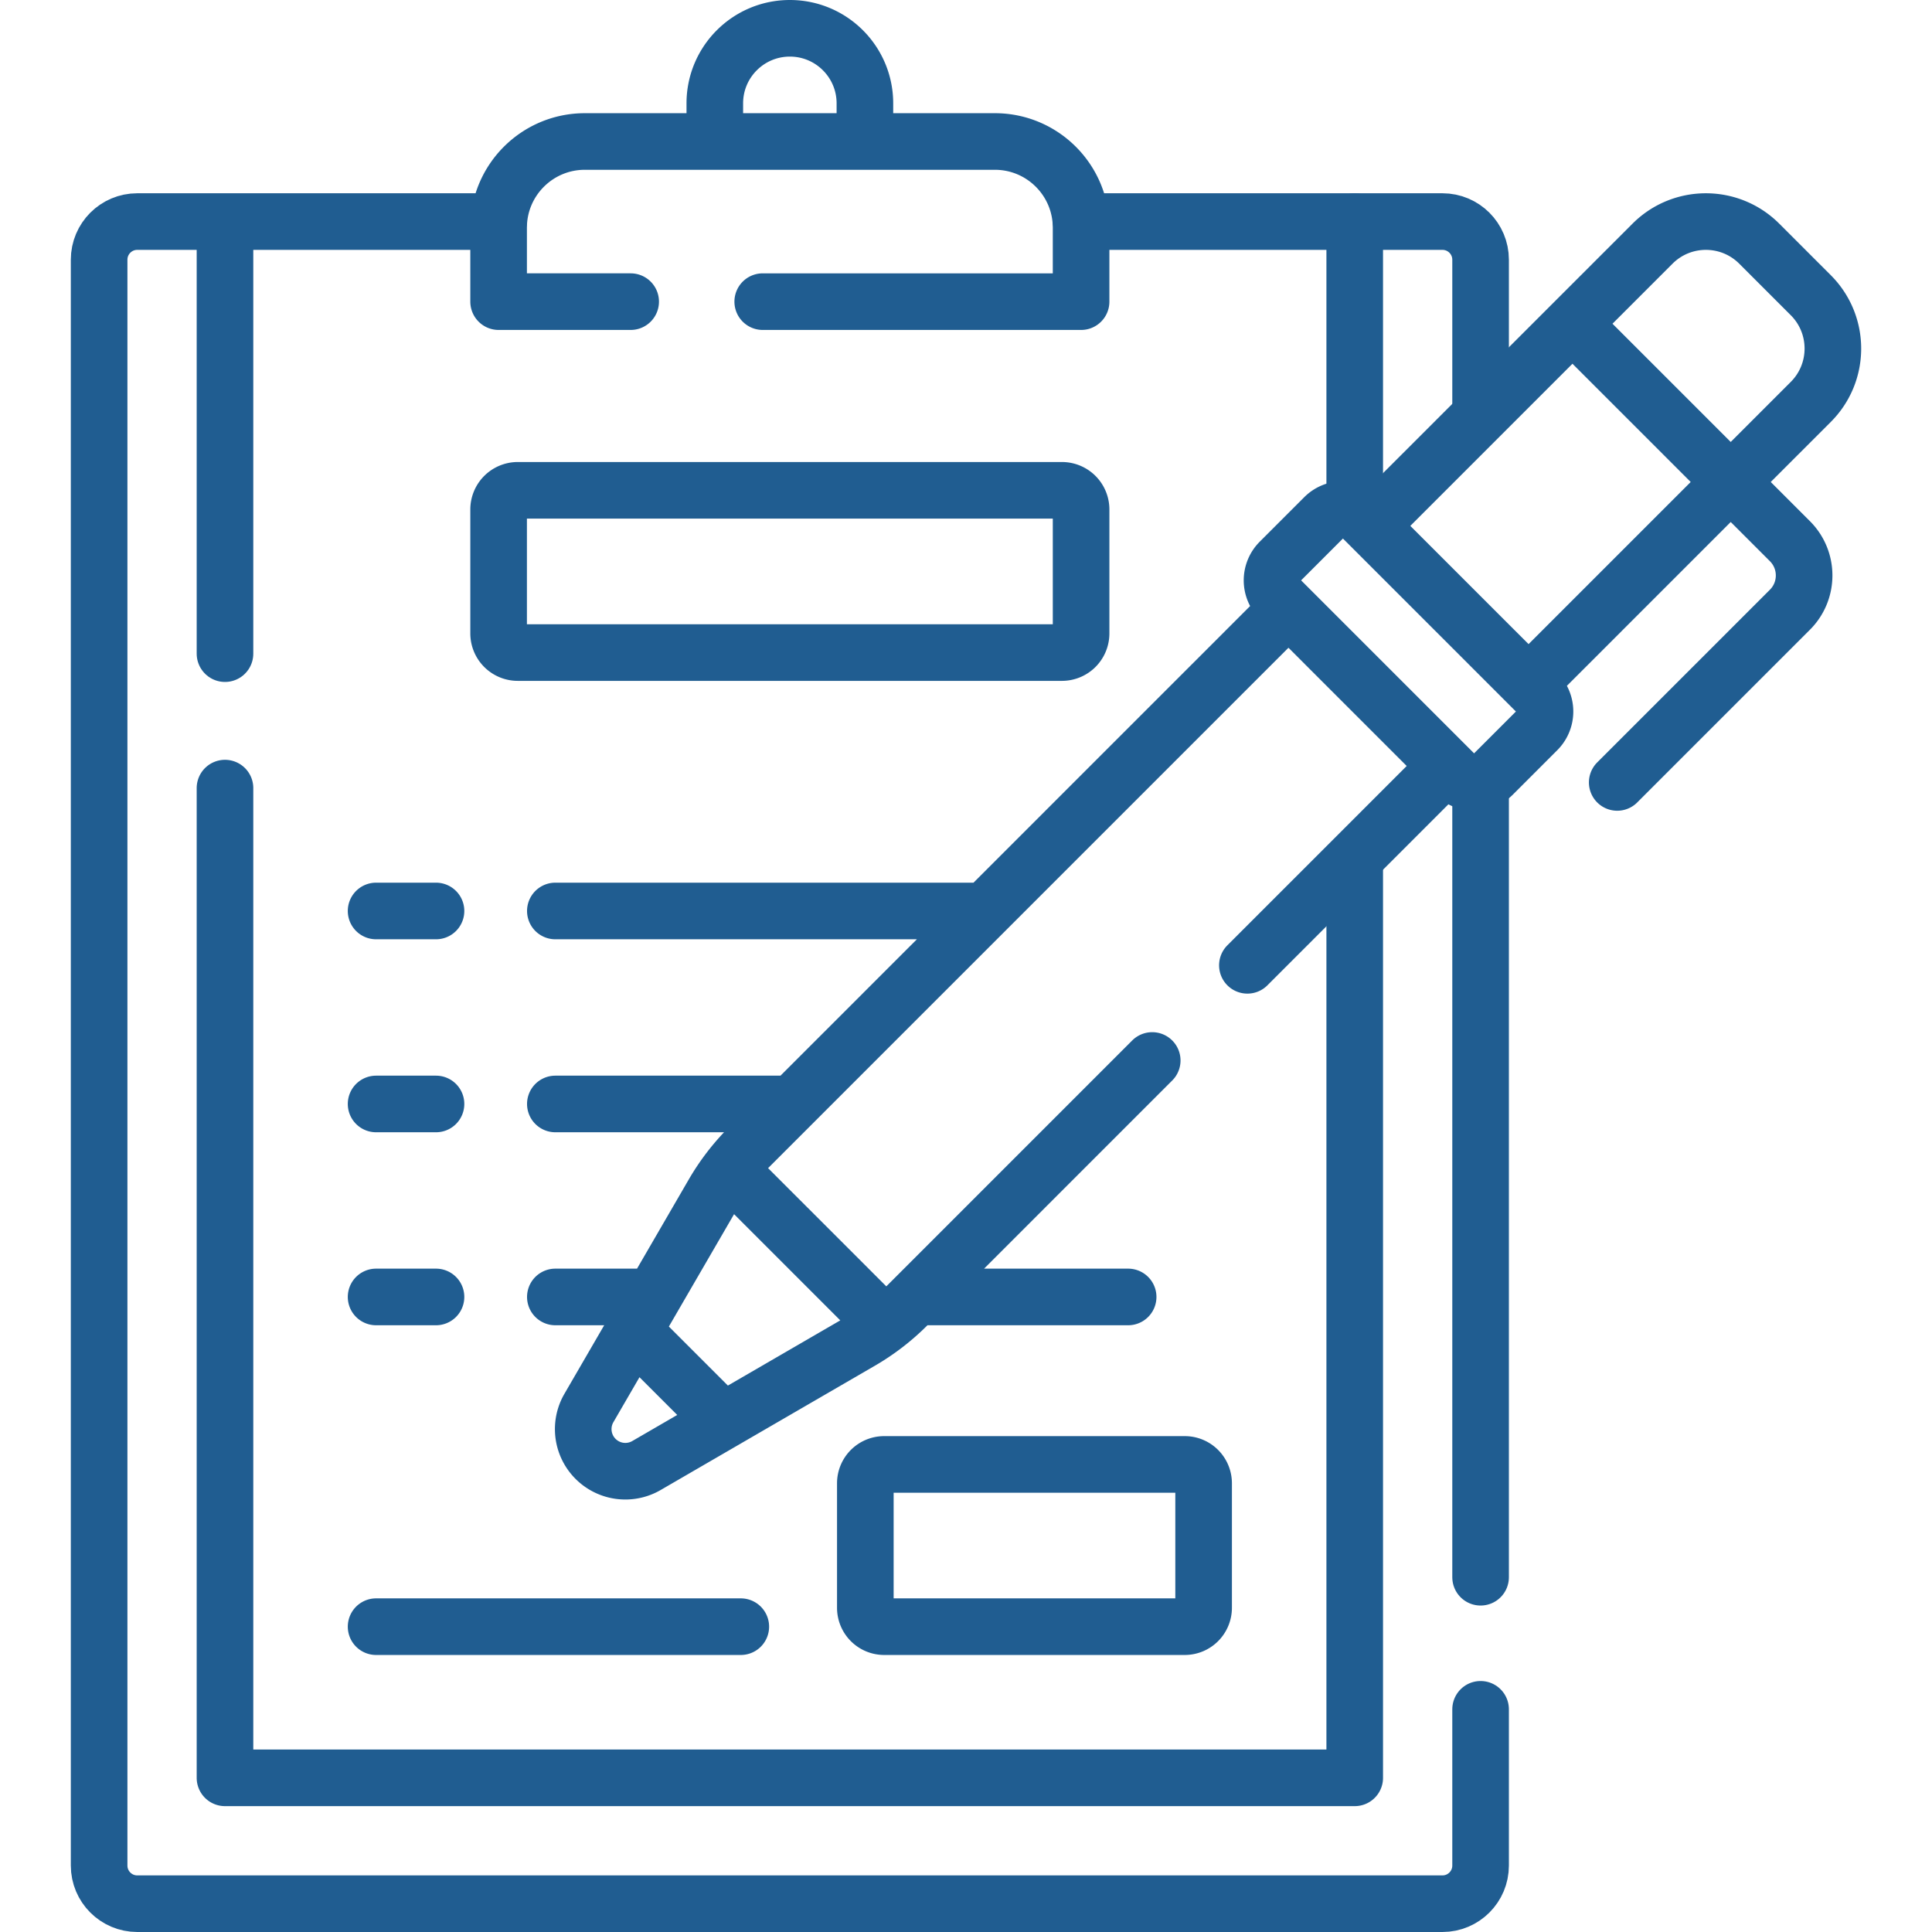 <svg xmlns="http://www.w3.org/2000/svg" version="1.1" xmlns:xlink="http://www.w3.org/1999/xlink" width="512" height="512" x="0" y="0" viewBox="0 0 512 512" style="enable-background:new 0 0 512 512" xml:space="preserve" class=""><g><path d="M392.372 452.985v41.407c0 5.583-4.526 10.108-10.108 10.108H36.376c-5.583 0-10.108-4.526-10.108-10.108V68.825c0-5.583 4.526-10.108 10.108-10.108h95.763M392.372 208.711v209.274M286.501 58.717h95.763c5.583 0 10.108 4.526 10.108 10.108v39.899M59.624 173.224V58.717" style="stroke-width:15;stroke-linecap:round;stroke-linejoin:round;stroke-miterlimit:10;" fill="none" stroke="#205d91" stroke-width="15" stroke-linecap="round" stroke-linejoin="round" stroke-miterlimit="10" data-original="#000000" opacity="1"></path><path d="M359.015 228.913v242.23H59.624V208.858M359.015 58.717v75.389M167.132 79.938h-34.994V60.35c0-12.621 10.232-22.853 22.853-22.853h108.656c12.621 0 22.853 10.232 22.853 22.853v19.588h-84.369M229.208 37.497h-39.776V27.388c0-10.984 8.904-19.888 19.888-19.888h0c10.984 0 19.888 8.904 19.888 19.888v10.109zM137.217 172.937h144.206a5.078 5.078 0 0 0 5.078-5.078v-32.842a5.078 5.078 0 0 0-5.078-5.078H137.217a5.078 5.078 0 0 0-5.078 5.078v32.842a5.077 5.077 0 0 0 5.078 5.078z" style="stroke-width:15;stroke-linecap:round;stroke-linejoin:round;stroke-miterlimit:10;" fill="none" stroke="#205d91" stroke-width="15" stroke-linecap="round" stroke-linejoin="round" stroke-miterlimit="10" data-original="#000000" opacity="1"></path><path d="M234.322 431.084h79.649a5 5 0 0 0 5-5v-32.998a5 5 0 0 0-5-5h-79.649a5 5 0 0 0-5 5v32.998a5 5 0 0 0 5 5zM196.319 431.084h-96.65M147.173 292.561h62.147M99.669 292.561h15.875M242.684 343.704h56.285M147.173 343.704h25.141M99.669 343.704h15.875M147.173 241.417h112.746M99.669 241.417h15.875M330.571 255.818l52.005-52.006M340.51 162.001 198.484 304.027a60.039 60.039 0 0 0-9.473 12.318l-32.942 56.784a11.158 11.158 0 0 0 15.251 15.251l56.784-32.942a59.969 59.969 0 0 0 12.318-9.473l64.926-64.926M168.224 353.121l23.104 23.104M233.468 350.092l-39.11-39.11M363.147 139.364l74.788-74.788c7.81-7.81 20.474-7.81 28.284 0l13.655 13.655c7.81 7.81 7.81 20.474 0 28.284l-74.788 74.788M385.7 205.299l-46.549-46.549a6.999 6.999 0 0 1 0-9.899l11.791-11.791a6.999 6.999 0 0 1 9.899 0l46.549 46.549a6.999 6.999 0 0 1 0 9.899l-11.79 11.791a7.002 7.002 0 0 1-9.9 0zM458.659 127.73 416.72 85.791M458.659 127.73l15.688 15.688c5.017 5.017 5.017 13.15 0 18.167l-45.766 45.766" style="stroke-width:15;stroke-linecap:round;stroke-linejoin:round;stroke-miterlimit:10;" fill="none" stroke="#205d91" stroke-width="15" stroke-linecap="round" stroke-linejoin="round" stroke-miterlimit="10" data-original="#000000" opacity="1"></path></g></svg>